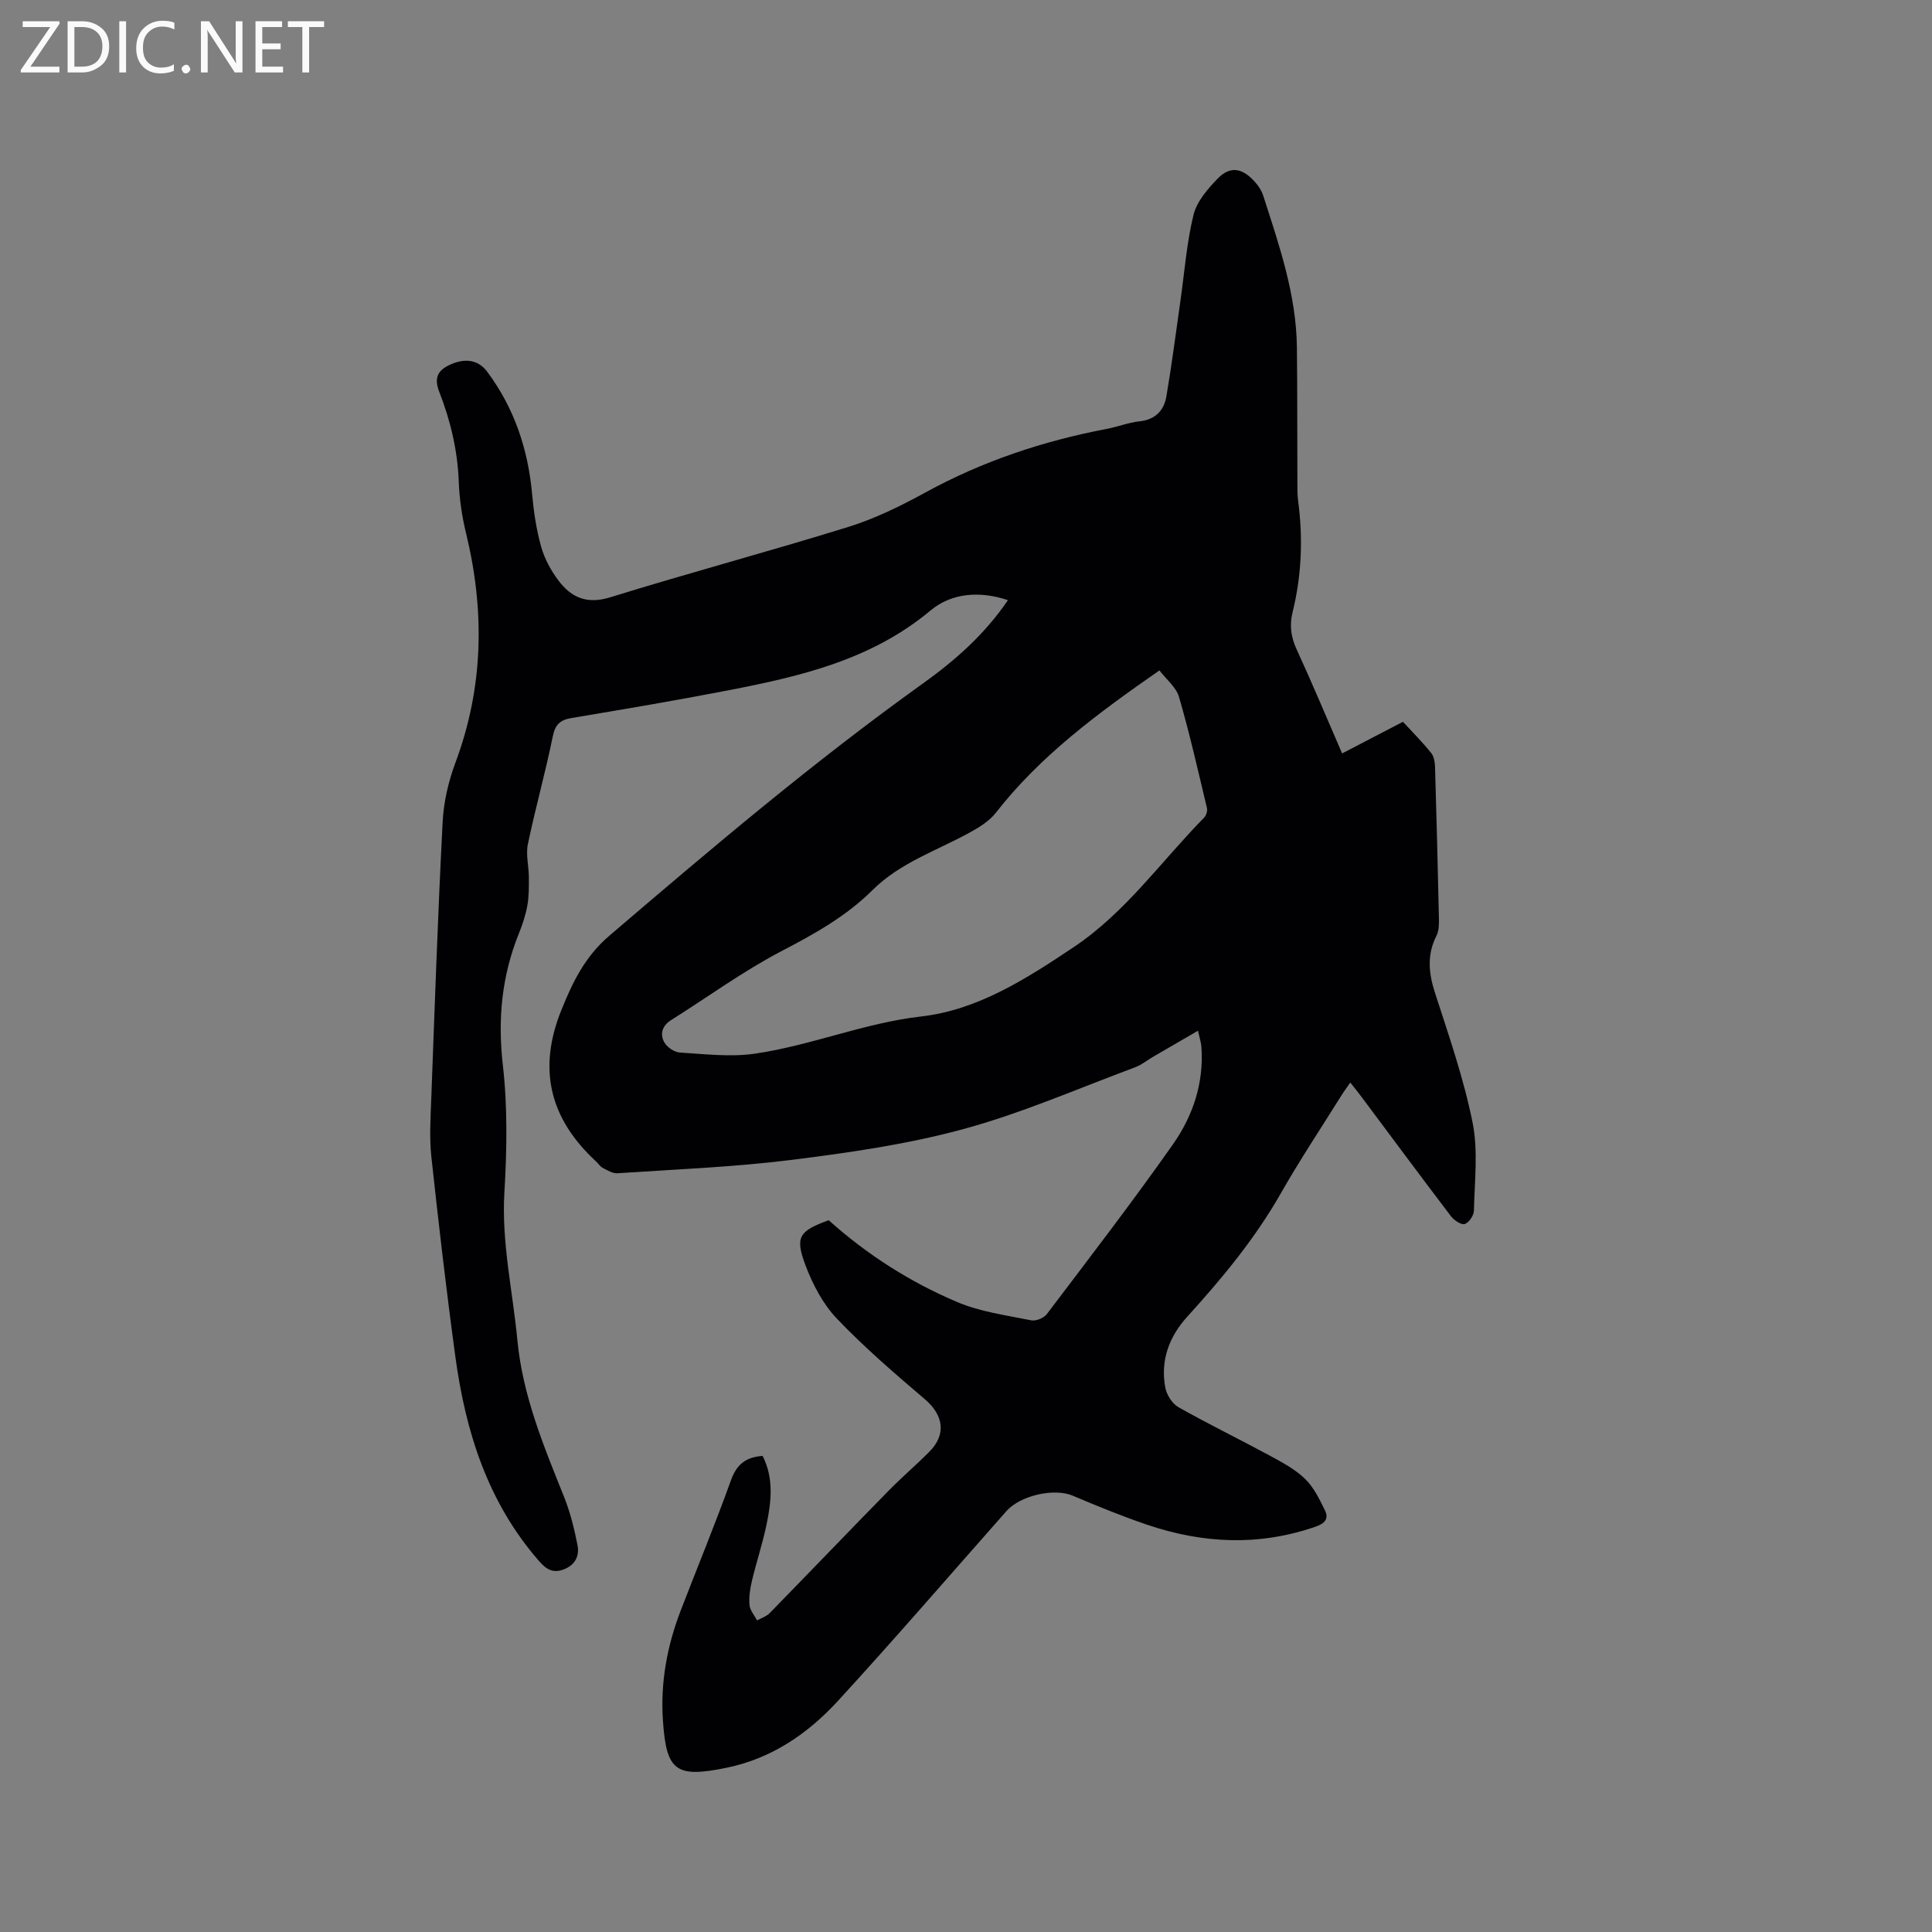 <svg enable-background="new 0 0 400 400" viewBox="0 0 400 400" xmlns="http://www.w3.org/2000/svg"><rect x="0" y="0" width="400" height="400" fill="#808080" stroke="none"/><path d="m248.03 213.4c-3.44 2-6.33 3.66-9.2 5.34-1.28.75-2.47 1.73-3.83 2.24-11.79 4.38-23.4 9.48-35.49 12.77-11.59 3.16-23.64 4.89-35.6 6.39s-24.05 1.96-36.09 2.77c-.99.07-2.08-.63-3.04-1.12-.54-.28-.9-.89-1.37-1.32-9.53-8.81-12.16-19-7.19-31.33 2.37-5.88 4.91-11.11 9.93-15.4 21.11-18.06 42.29-36.02 64.9-52.21 6.67-4.78 12.77-10.13 17.63-17.27-5.88-1.99-11.73-1.46-16.02 2.13-12.2 10.2-26.84 13.62-41.75 16.51-10.81 2.1-21.67 3.93-32.53 5.75-2.42.4-3.44 1.34-3.95 3.88-1.51 7.45-3.59 14.79-5.14 22.24-.45 2.16.19 4.54.2 6.82.01 1.95.04 3.94-.3 5.85-.35 1.97-.99 3.91-1.74 5.77-3.57 8.82-4.43 17.78-3.34 27.31.99 8.68.84 17.58.32 26.33-.62 10.42 1.72 20.43 2.69 30.64 1.1 11.51 5.45 21.9 9.66 32.41 1.28 3.21 2.13 6.63 2.79 10.03.43 2.21-.49 4.13-2.91 5.02-2.27.83-3.6-.07-5.1-1.8-10.6-12.15-15.18-26.76-17.29-42.32-1.87-13.75-3.47-27.53-4.96-41.32-.43-3.98-.17-8.05-.02-12.07.71-19.07 1.37-38.15 2.35-57.21.21-4.15 1.19-8.42 2.65-12.32 5.84-15.65 6.1-31.45 2.2-47.52-.85-3.48-1.38-7.11-1.51-10.69-.24-6.45-1.71-12.59-4.02-18.53-1.14-2.93-.38-4.51 2.32-5.71 3.2-1.42 5.82-.87 7.59 1.5 5.6 7.52 8.44 15.98 9.29 25.26.33 3.68.88 7.39 1.87 10.94.69 2.48 2.01 4.92 3.56 6.99 2.65 3.54 5.88 5.02 10.73 3.52 16.38-5.08 32.96-9.5 49.33-14.58 5.51-1.71 10.83-4.33 15.91-7.11 11.82-6.48 24.38-10.67 37.57-13.18 2.29-.43 4.5-1.33 6.8-1.57 3.29-.35 5.06-2.25 5.56-5.17 1.12-6.55 1.96-13.16 2.9-19.74.85-5.95 1.29-12.01 2.71-17.82.67-2.76 2.91-5.36 4.98-7.5 2.51-2.59 4.93-2.29 7.42.32.86.89 1.66 2.01 2.03 3.17 3.31 10.28 6.87 20.52 6.98 31.5.1 9.43.06 18.85.1 28.28 0 1.17 0 2.34.16 3.49 1.03 7.75.71 15.43-1.16 23.02-.67 2.7-.33 5.1.84 7.66 3.23 7.01 6.2 14.13 9.42 21.55 4.32-2.24 8.41-4.37 12.6-6.55 2.04 2.22 4.07 4.25 5.85 6.47.58.72.76 1.93.79 2.92.31 10.39.58 20.78.8 31.16.03 1.24.04 2.66-.49 3.71-2.02 3.97-1.65 7.77-.31 11.89 2.87 8.86 5.94 17.72 7.77 26.81 1.18 5.87.41 12.16.28 18.26-.02.99-1.05 2.5-1.92 2.76-.73.22-2.2-.78-2.85-1.63-6.29-8.27-12.47-16.62-18.69-24.94-.63-.84-1.3-1.66-2.14-2.72-.69 1.01-1.31 1.83-1.85 2.7-4.21 6.74-8.62 13.37-12.55 20.27-5.34 9.38-12.15 17.58-19.36 25.52-3.78 4.17-5.56 9.06-4.55 14.62.27 1.51 1.43 3.37 2.73 4.1 6.17 3.49 12.56 6.59 18.8 9.97 2.59 1.4 5.31 2.84 7.4 4.85 1.81 1.75 3.01 4.24 4.14 6.56.85 1.75-.04 2.71-2 3.38-11.72 4.05-23.35 3.48-34.91-.45-5.19-1.77-10.28-3.85-15.33-5.99-3.79-1.61-10.82-.08-13.73 3.22-11.59 13.11-23.02 26.36-34.84 39.25-6.23 6.79-13.72 11.94-23.06 13.86-10.53 2.16-12.5.74-13.2-9.82-.53-7.86.87-15.41 3.68-22.72 3.46-8.99 7.15-17.9 10.4-26.96 1.17-3.27 3.04-4.81 6.56-5.06 2.34 4.6 1.81 9.42.82 14.19-.82 3.93-2.1 7.77-3.03 11.68-.39 1.63-.65 3.37-.5 5.02.1 1.09 1.02 2.12 1.57 3.17.87-.49 1.9-.8 2.57-1.48 8.23-8.42 16.37-16.92 24.61-25.33 2.74-2.8 5.74-5.35 8.5-8.13 3.54-3.57 2.91-7.56-.92-10.83-6.28-5.36-12.57-10.76-18.25-16.72-2.89-3.03-5.02-7.11-6.51-11.08-2.2-5.87-1.29-7.04 4.82-9.29 7.92 7.11 16.86 12.82 26.65 16.96 4.78 2.02 10.13 2.72 15.27 3.77.98.2 2.63-.47 3.24-1.28 8.82-11.66 17.75-23.25 26.15-35.21 4.11-5.86 6.39-12.67 5.86-20.08-.04-.82-.32-1.62-.71-3.39zm-7.98-74.6c-12.86 8.94-24.67 17.68-33.86 29.46-1.3 1.67-3.29 2.93-5.19 3.98-6.9 3.84-14.58 6.29-20.38 12.07-5.45 5.42-12.05 9.08-18.87 12.64-7.93 4.14-15.22 9.48-22.82 14.26-1.86 1.17-2.33 2.91-1.39 4.6.57 1.02 2.09 2.04 3.24 2.11 5.14.31 10.39.96 15.43.24 11.68-1.68 22.65-6.36 34.56-7.72 11.71-1.34 21.78-7.83 31.52-14.34 10.74-7.18 18.11-17.76 27-26.81.44-.45.74-1.39.6-1.98-1.84-7.7-3.58-15.42-5.79-23.02-.6-2.03-2.64-3.64-4.05-5.49z" fill="#010104"/><g fill="#fbfafa"><path d="m12.4 4.8-6.1 9h6v1.2h-8v-.5l6.1-8.9h-5.7v-1.2h7.6v.4z"/><path d="m14 15v-10.6h3c1.6 0 2.9.5 4 1.4s1.6 2.2 1.6 3.8-.5 3-1.6 3.9-2.4 1.5-4 1.5zm1.4-9.4v8.2h1.6c1.3 0 2.4-.4 3.1-1.1s1.1-1.8 1.1-3.1-.4-2.3-1.2-3-1.8-1-3.1-1z"/><path d="m26.1 4.4v10.6h-1.4v-10.6z"/><path d="m36.1 14.6c-.8.4-1.8.6-2.9.6-1.5 0-2.7-.5-3.6-1.4s-1.4-2.2-1.4-3.8c0-1.7.5-3.1 1.5-4.1s2.3-1.6 3.9-1.6c1 0 1.8.1 2.5.4v1.4c-.8-.4-1.6-.6-2.5-.6-1.2 0-2.1.4-2.9 1.2s-1.1 1.8-1.1 3.2c0 1.3.3 2.3 1 3s1.6 1.1 2.7 1.1c1 0 2-.2 2.7-.7v1.3z"/><path d="m37.6 14.3c0-.2.1-.5.3-.6s.4-.3.6-.3c.3 0 .5.1.6.3s.3.4.3.6-.1.4-.3.6-.4.3-.6.3c-.3 0-.5-.1-.6-.3s-.3-.4-.3-.6z"/><path d="m50.2 15h-1.6l-5.3-8.2c-.2-.2-.3-.5-.4-.7 0 .2.1.7.1 1.5v7.4h-1.4v-10.6h1.7l5.2 8.1c.2.4.4.6.4.7 0-.3-.1-.8-.1-1.5v-7.3h1.4z"/><path d="m58.6 15h-5.7v-10.6h5.5v1.2h-4.1v3.4h3.8v1.2h-3.8v3.6h4.3z"/><path d="m67.1 5.6h-3.1v9.4h-1.4v-9.4h-3v-1.2h7.5z"/></g></svg>